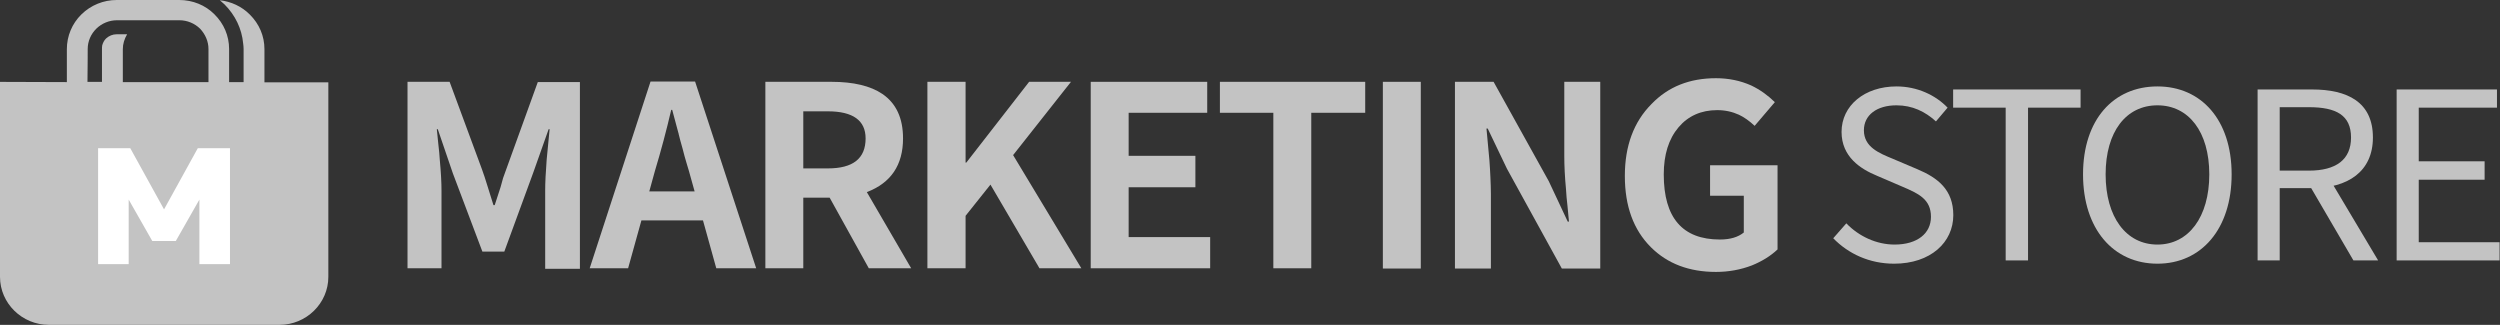 <svg width="177" height="23" viewBox="0 0 177 23" fill="none" xmlns="http://www.w3.org/2000/svg">
<rect x="0" y="0" width="177" height="23" fill="#333333" stroke="none"/>
<path d="M6.209 3.466C6.209 2.93 6.433 2.41 6.818 2.032C7.204 1.654 7.733 1.434 8.278 1.434H12.706C13.252 1.434 13.781 1.654 14.166 2.032C14.535 2.426 14.76 2.93 14.76 3.466C14.76 3.466 14.76 4.773 14.76 5.813H8.696C8.696 4.773 8.696 3.482 8.696 3.482C8.696 3.103 8.808 2.757 9 2.426H8.262C7.974 2.426 7.717 2.536 7.508 2.725C7.364 2.867 7.284 3.04 7.236 3.214C7.22 3.308 7.22 3.387 7.22 3.466C7.22 3.466 7.22 4.758 7.22 5.797H6.193C6.209 4.773 6.209 3.466 6.209 3.466ZM18.723 5.829C18.723 4.789 18.723 3.482 18.723 3.482C18.723 2.552 18.354 1.686 17.68 1.024C17.118 0.457 16.364 0.11 15.562 0.016C15.674 0.11 15.787 0.221 15.899 0.315C16.653 1.071 17.118 2.032 17.215 3.072C17.231 3.198 17.247 3.324 17.247 3.466C17.247 3.466 17.247 4.773 17.247 5.813H16.22C16.22 4.773 16.22 3.466 16.22 3.466C16.22 2.536 15.851 1.67 15.177 1.008C14.535 0.362 13.637 0 12.69 0H8.262C7.332 0 6.433 0.362 5.76 1.024C5.102 1.67 4.733 2.552 4.733 3.482C4.733 3.482 4.733 4.773 4.733 5.813L0 5.797V19.597C0 21.472 1.556 23 3.465 23H19.782C21.691 23 23.247 21.472 23.247 19.597V5.829H18.723Z" fill="#C3C3C3"/>
<path d="M14.117 18.7V14.131L12.448 17.061H10.78L9.111 14.131V18.7H6.945V10.492H9.223L11.614 14.824L14.004 10.492H16.283V18.7H14.117Z" fill="white"/>
<path d="M28.852 18.994V5.793H31.833L34.118 11.974C34.24 12.3 34.379 12.728 34.536 13.241L34.937 14.525H35.025L35.443 13.241L35.617 12.608L38.076 5.81H41.058V19.029H38.599V13.481C38.599 12.95 38.634 12.214 38.704 11.306L38.913 9.149H38.843L37.745 12.248L35.705 17.813H34.153L32.06 12.265L30.996 9.149H30.927L31.031 10.176C31.084 10.621 31.119 10.998 31.136 11.306C31.223 12.231 31.258 12.95 31.258 13.481V18.994H28.852V18.994Z" fill="#C3C3C3"/>
<path d="M50.713 18.994L49.771 15.604H45.412L44.47 18.994H41.75L46.057 5.775H49.213L53.538 18.994H50.713V18.994ZM45.97 13.549H49.178L48.777 12.111C48.673 11.803 48.586 11.443 48.464 11.049C48.394 10.758 48.289 10.381 48.167 9.953L48.045 9.474C48.045 9.457 48.045 9.422 48.028 9.405L47.592 7.779H47.522C47.191 9.2 46.807 10.655 46.371 12.094L45.97 13.549Z" fill="#C3C3C3"/>
<path d="M64.511 18.994H61.511L58.739 13.995H56.873V18.994H54.188V5.793H58.878C60.43 5.793 61.633 6.084 62.47 6.649C63.447 7.317 63.935 8.361 63.935 9.8C63.935 11.683 63.081 12.95 61.372 13.601L64.511 18.994ZM56.873 7.882V11.923H58.617C60.395 11.923 61.285 11.221 61.285 9.8C61.285 8.533 60.395 7.882 58.617 7.882H56.873Z" fill="#C3C3C3"/>
<path d="M65.66 18.994V5.793H68.363V11.512H68.415L72.862 5.793H75.826L71.728 10.981L76.559 18.994H73.594L70.124 13.07L68.363 15.279V18.994H65.66Z" fill="#C3C3C3"/>
<path d="M77.223 18.994V5.793H85.471V7.985H79.908V11.032H84.634V13.258H79.908V16.786H85.68V18.994H77.223Z" fill="#C3C3C3"/>
<path d="M90.153 18.994V7.985H86.369V5.793H96.657V7.985H92.838V18.994H90.153Z" fill="#C3C3C3"/>
<path d="M100.592 5.793H97.906V19.012H100.592V5.793Z" fill="#C3C3C3"/>
<path d="M103.01 18.994V5.793H105.747L109.654 12.83L110.996 15.69H111.083L110.979 14.594C110.926 14.149 110.892 13.755 110.874 13.412C110.787 12.488 110.752 11.717 110.752 11.05V5.793H113.298V19.012H110.578L106.689 11.94L105.329 9.098H105.242L105.451 11.358C105.486 11.803 105.503 12.197 105.521 12.539C105.538 12.95 105.556 13.344 105.556 13.704V19.012H103.01V18.994Z" fill="#C3C3C3"/>
<path d="M121.491 19.252C119.59 19.252 118.056 18.67 116.887 17.506C115.649 16.273 115.039 14.595 115.039 12.455C115.039 10.331 115.667 8.636 116.922 7.369C118.108 6.136 119.625 5.537 121.491 5.537C122.38 5.537 123.217 5.708 123.985 6.051C124.595 6.342 125.153 6.736 125.659 7.232L124.229 8.91C123.845 8.551 123.479 8.294 123.113 8.123C122.659 7.917 122.154 7.797 121.578 7.797C120.445 7.797 119.521 8.208 118.84 9.013C118.143 9.835 117.794 10.948 117.794 12.352C117.794 15.417 119.119 16.958 121.77 16.958C122.502 16.958 123.06 16.787 123.461 16.461V13.859H121.073V11.701H125.85V17.66C125.362 18.122 124.752 18.499 124.037 18.79C123.235 19.098 122.38 19.252 121.491 19.252Z" fill="#C3C3C3"/>
<path d="M134.102 18.669C136.695 18.669 138.294 17.15 138.294 15.234C138.294 13.434 137.2 12.592 135.752 11.981L134.001 11.238C133.042 10.842 131.964 10.412 131.964 9.224C131.964 8.15 132.873 7.457 134.271 7.457C135.399 7.457 136.308 7.903 137.065 8.596L137.89 7.622C137.031 6.73 135.735 6.119 134.271 6.119C132.015 6.119 130.382 7.473 130.382 9.339C130.382 11.106 131.729 11.965 132.89 12.444L134.658 13.203C135.819 13.698 136.712 14.095 136.712 15.35C136.712 16.522 135.752 17.315 134.136 17.315C132.857 17.315 131.611 16.737 130.719 15.812L129.793 16.869C130.87 17.975 132.368 18.669 134.102 18.669Z" fill="#C3C3C3"/>
<path d="M142.002 18.438H143.585V7.622H147.305V6.334H138.282V7.622H142.002V18.438Z" fill="#C3C3C3"/>
<path d="M152.748 18.669C155.845 18.669 158 16.225 158 12.345C158 8.48 155.845 6.119 152.748 6.119C149.634 6.119 147.479 8.464 147.479 12.345C147.479 16.225 149.634 18.669 152.748 18.669ZM152.748 17.315C150.526 17.315 149.078 15.366 149.078 12.345C149.078 9.323 150.526 7.457 152.748 7.457C154.953 7.457 156.418 9.323 156.418 12.345C156.418 15.366 154.953 17.315 152.748 17.315Z" fill="#C3C3C3"/>
<path d="M159.838 18.438H161.403V13.319H163.693C166.201 13.319 168.002 12.163 168.002 9.735C168.002 7.226 166.201 6.334 163.693 6.334H159.838V18.438ZM161.403 12.08V7.589H163.474C165.393 7.589 166.453 8.15 166.453 9.735C166.453 11.304 165.393 12.08 163.474 12.08H161.403ZM166.622 18.438H168.372L164.602 12.113L163.39 12.906L166.622 18.438Z" fill="#C3C3C3"/>
<path d="M169.682 18.438H176.97V17.15H171.247V12.724H175.91V11.42H171.247V7.622H176.785V6.334H169.682V18.438Z" fill="#C3C3C3"/>
</svg>
